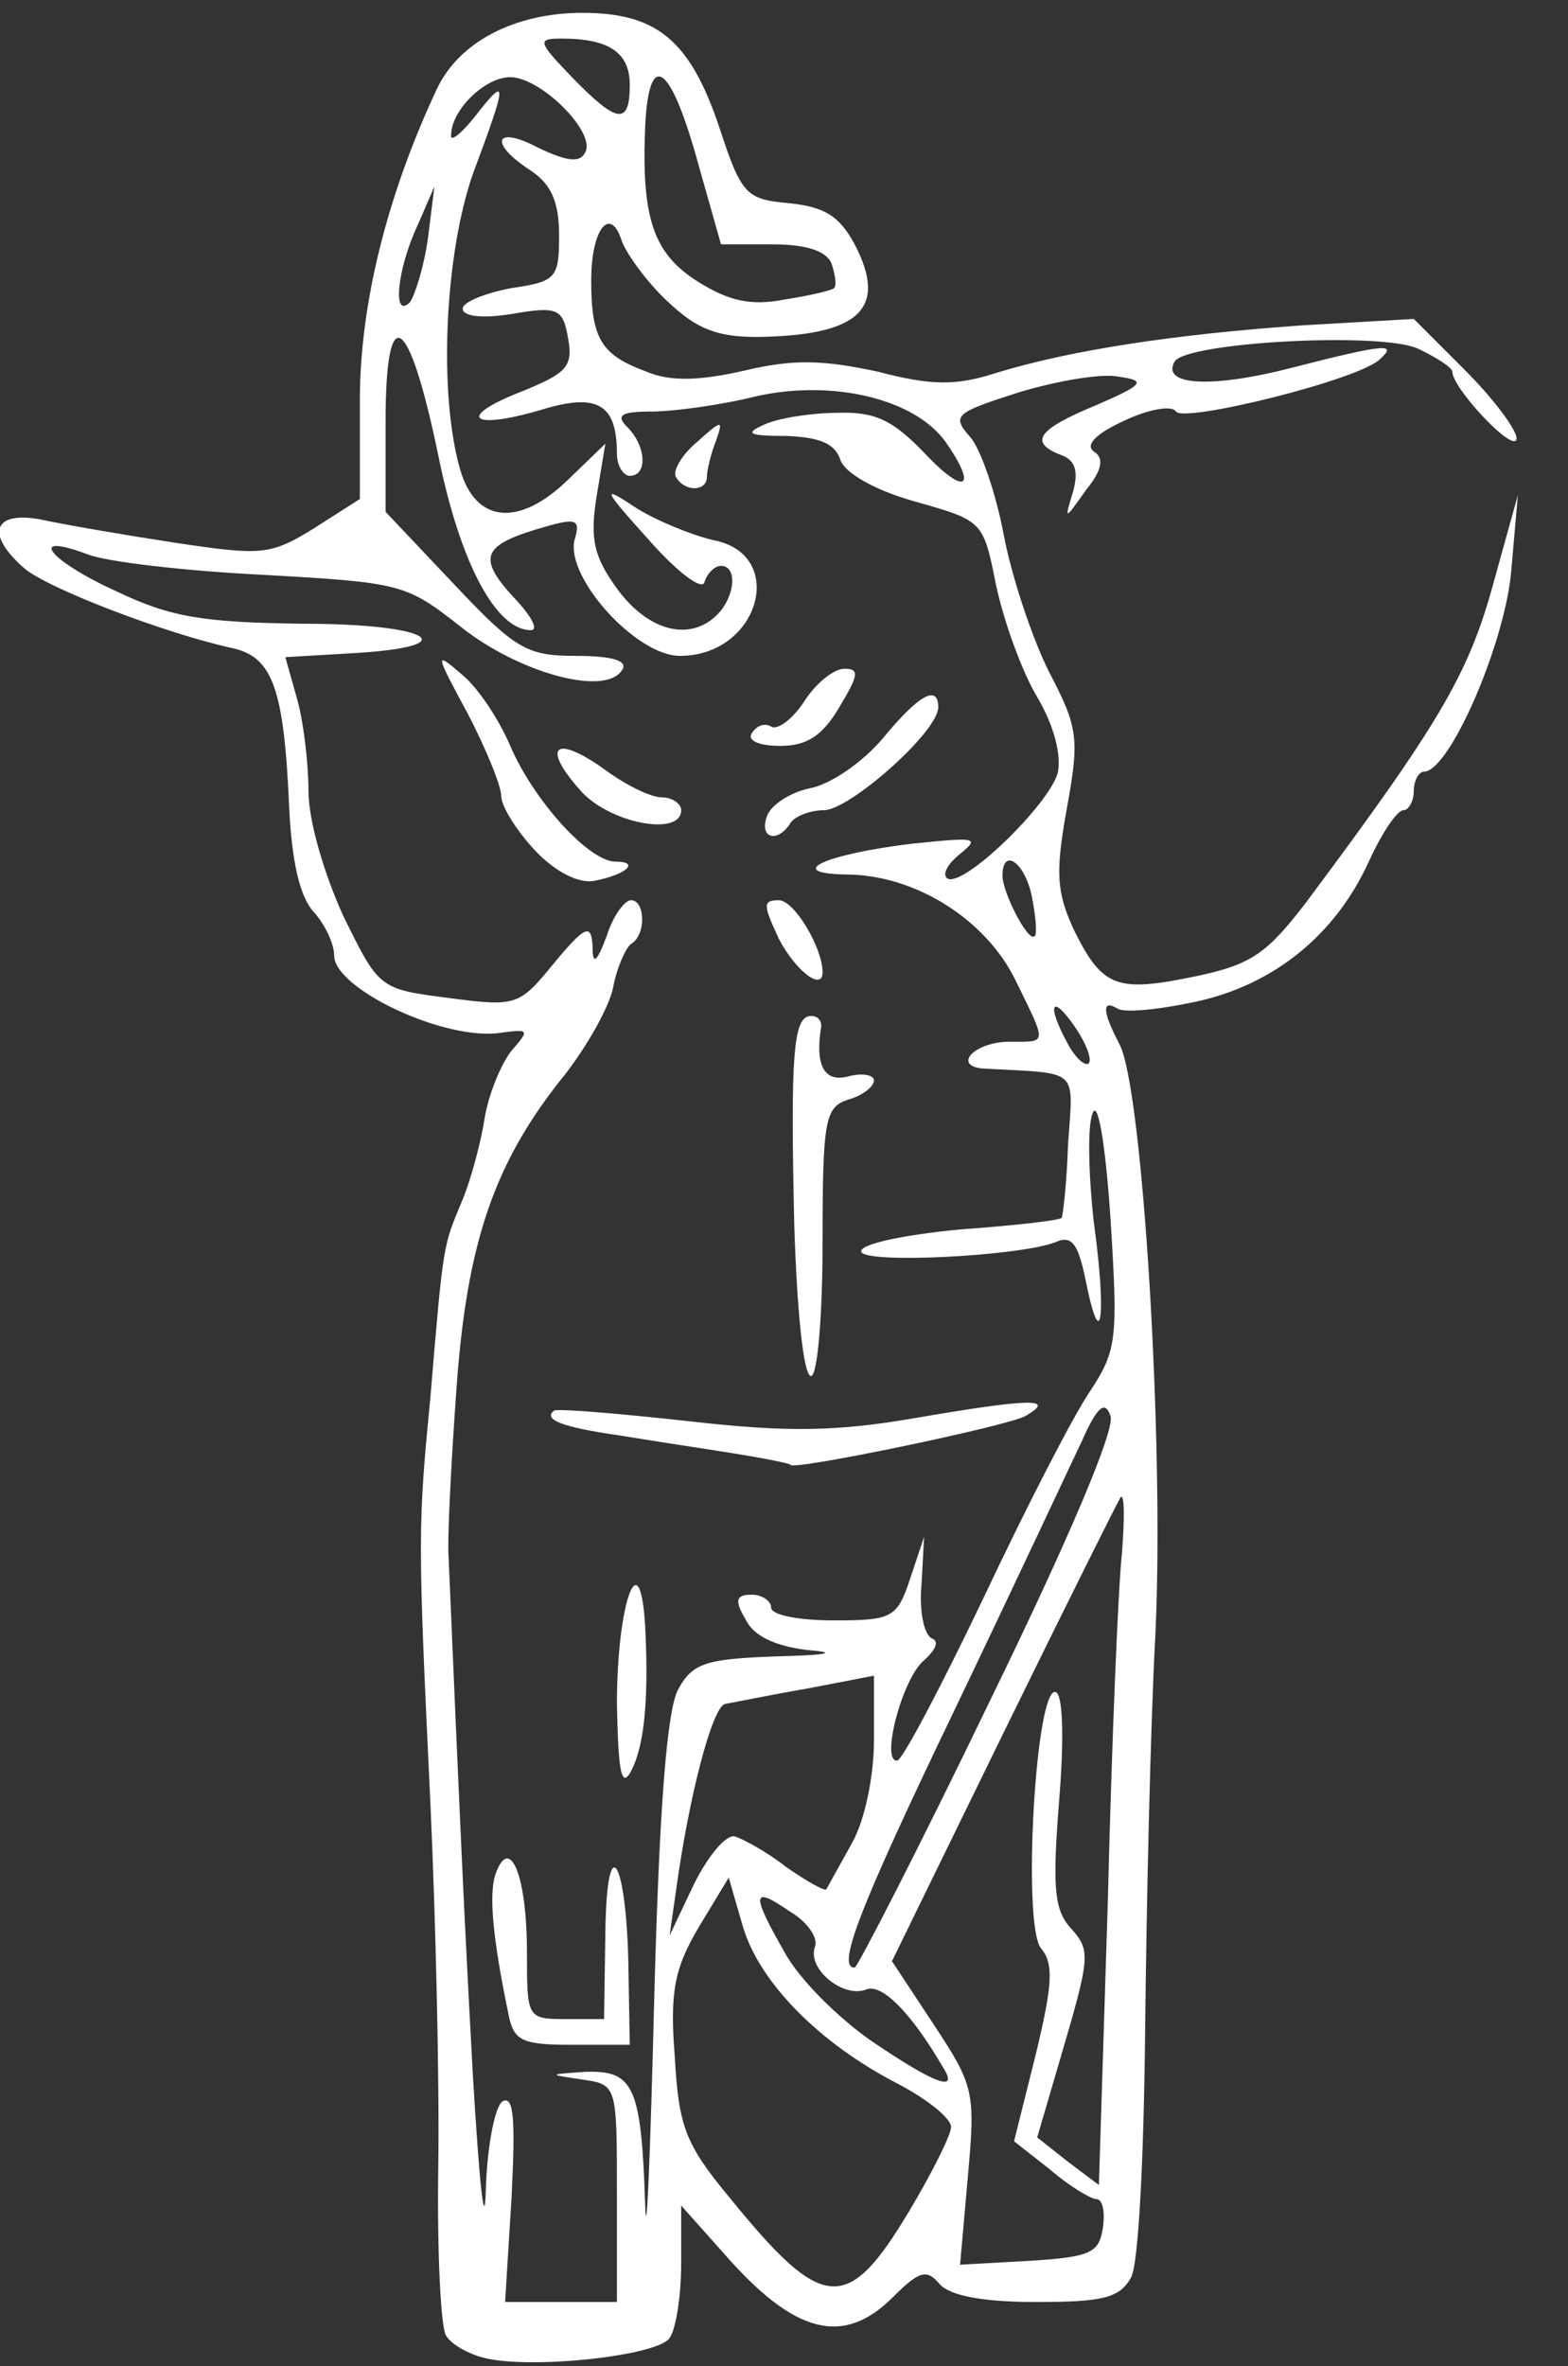 <?xml version="1.0" encoding="UTF-8" standalone="no"?>
<!DOCTYPE svg PUBLIC "-//W3C//DTD SVG 1.1//EN" "http://www.w3.org/Graphics/SVG/1.1/DTD/svg11.dtd">
<svg width="100%" height="100%" viewBox="0 0 122 184" version="1.1" xmlns="http://www.w3.org/2000/svg" xmlns:xlink="http://www.w3.org/1999/xlink" xml:space="preserve" xmlns:serif="http://www.serif.com/" style="fill-rule:evenodd;clip-rule:evenodd;stroke-linejoin:round;stroke-miterlimit:2;">
    <rect x="0" y="0" width="122" height="184" fill="#333333" stroke="none"/>
    <g>
        <path d="M37.5,183.3C36.4,183 35.1,182.3 34.7,181.6C34.3,181 34,175.1 34.1,168.5C34.2,161.9 33.9,149.3 33.5,140.5C32.5,119.4 32.5,118.9 33.5,108.5C34.5,96.5 34.5,96.9 35.9,93.5C36.6,91.9 37.4,88.9 37.7,87C38,85.1 39,82.7 39.8,81.7C41.2,80.1 41.2,80 39,80.3C34.7,81 26,76.9 26,74.3C26,73.4 25.3,71.9 24.4,70.9C23.3,69.7 22.7,66.9 22.5,62.8C22.1,53.5 21.2,51.1 18.1,50.4C13,49.3 3.8,45.8 1.9,44.2C-1.2,41.5 -0.5,39.7 3.2,40.4C5,40.8 9.7,41.6 13.6,42.2C20.3,43.2 21,43.2 24.4,41.1L28,38.8L28,31.1C28,23.7 30.1,15.2 34,6.9C35.7,3.3 40,1 45.3,1C51.1,1 53.7,3.1 56,10C57.7,15.2 58.1,15.5 61.4,15.8C64.2,16.1 65.3,16.8 66.5,19C69.1,24 66.9,26.1 58.9,26.2C55.8,26.2 54.2,25.6 51.9,23.4C50.3,21.9 48.8,19.8 48.4,18.8C47.5,15.9 46,17.8 46,21.8C46,26.4 46.8,27.6 50.3,28.9C52.2,29.7 54.5,29.6 58,28.8C61.8,27.9 64.1,28 68.3,28.9C72.5,30 74.4,30 77.5,29C83.4,27.2 91.4,26 101.3,25.3L110,24.8L114,28.8C116.2,31 118,33.4 118,34.1C117.9,35.4 113,30.2 113,28.9C113,28.6 111.8,27.8 110.3,27.1C107.4,25.8 92.4,26.6 91.4,28.1C90.3,30 94.3,30.2 100.5,28.6C107.9,26.7 108.7,26.7 107.4,27.9C105.9,29.5 92.1,32.9 91.5,32C91.2,31.5 89.4,31.8 87.5,32.7C85.3,33.7 84.4,34.6 85.1,35.1C85.9,35.6 85.8,36.5 84.5,38.1C82.8,40.5 82.8,40.5 83.5,38.2C83.9,36.7 83.7,35.8 82.6,35.4C80,34.4 80.7,33.4 85.3,31.5C89,29.9 89.2,29.6 87.1,29.3C85.8,29 82.3,29.6 79.3,30.5C74.3,32.1 74,32.3 75.5,34C76.3,34.9 77.5,38.4 78.1,41.6C78.7,44.8 80.3,49.6 81.6,52.2C83.9,56.6 84,57.4 83,62.9C82.1,67.9 82.2,69.4 83.6,72.4C85.8,76.8 86.9,77.2 93.1,75.9C97.4,75 98.6,74.1 101.6,70.2C111.9,56.4 114.2,52.5 116.1,45.7L118.1,38.5L117.6,44.2C117.2,49.8 112.8,60 110.8,60C110.4,60 110,60.7 110,61.5C110,62.3 109.6,63 109.2,63C108.7,63 107.5,64.8 106.5,67C103.9,72.7 99.1,76.6 93,77.9C90.2,78.5 87.4,78.8 86.9,78.4C85.7,77.7 85.8,78.7 87.1,81.2C88.9,84.5 90.6,112.3 89.9,127C89.5,134.4 89.2,148.3 89.1,157.8C89,167.6 88.6,176 88,177.1C87.1,178.7 85.8,179 80.6,179C76.4,179 73.9,178.5 73.1,177.6C72.1,176.4 71.5,176.6 69.5,178.6C65.6,182.5 61.8,181.5 56.3,175.2L53,171.5L53,176C53,178.5 52.6,181.1 52.1,181.8C51.2,183.2 41,184.3 37.5,183.3ZM48,170.6C48,162.1 48,162.1 45.3,161.7C42.6,161.3 42.6,161.3 45.6,161.1C49.3,161 49.9,162.2 50.2,171.5C50.3,174.8 50.6,167.6 50.9,155.5C51.3,140.4 51.9,132.8 52.8,131.3C53.9,129.3 55,129 60.3,128.8C64.5,128.7 65.3,128.5 62.8,128.3C60.3,128 58.6,127.2 58,125.9C57.1,124.4 57.3,124 58.5,124C59.3,124 60,124.5 60,125C60,125.6 62.2,126 64.9,126C69.4,126 69.8,125.8 70.8,122.8L71.9,119.5L71.7,123.2C71.5,125.3 71.9,127.1 72.5,127.4C73.1,127.6 72.8,128.3 71.9,129.1C70.2,130.5 68.5,137 69.8,136.9C70.2,136.9 73.2,131.2 76.5,124.3C79.8,117.3 83.5,110.1 84.8,108.2C86.9,105 87,104.2 86.4,94.7C86,88.8 85.4,85.4 85,86.6C84.6,87.6 84.7,91.4 85.1,95C86.1,102.2 85.7,105.6 84.5,99.7C83.9,96.7 83.4,96 82.1,96.6C79.2,97.7 67,98.3 67,97.3C67,96.7 70.5,96 74.7,95.6C78.9,95.3 82.4,94.9 82.6,94.7C82.7,94.6 83,92 83.1,89C83.5,83 84.1,83.5 76.7,83.1C74,83 75.7,81 78.6,81C81.5,81 81.5,81.3 79,76.2C76.7,71.5 71.2,68 65.8,68C60.9,67.9 64.3,66.4 71,65.6C75.9,65.1 76.3,65.1 74.7,66.4C73.7,67.2 73.3,68 73.7,68.3C74.9,69.1 81.6,62.6 82.3,60.1C82.6,58.7 82,56.4 80.7,54.2C79.5,52.2 78.1,48.3 77.5,45.5C76.5,40.5 76.5,40.5 71.2,39C68,38.1 65.8,36.8 65.4,35.8C65,34.5 63.8,34 61.2,33.9C58.2,33.9 57.9,33.7 59.5,33C60.6,32.5 63.2,32.1 65.2,32.1C68.1,32 69.5,32.7 71.9,35.2C75.1,38.6 76.1,38 73.6,34.4C71.2,31 64.8,29.5 58.9,30.8C56.1,31.5 52.4,32 50.7,32C48.3,32 47.9,32.3 48.8,33.2C50.3,34.7 50.4,37 49,37C48.5,37 48,36.2 48,35.3C48,31.4 46.5,30.5 42,31.9C36.5,33.5 35.5,32.4 40.7,30.4C44.1,29 44.6,28.5 44.2,26.3C43.8,24 43.4,23.8 39.9,24.4C37.5,24.8 36,24.6 36,24C36,23.5 37.7,22.8 39.8,22.4C43.3,21.9 43.5,21.6 43.5,18.3C43.5,15.7 42.9,14.3 41.2,13.2C38,11.1 38.5,9.7 41.9,11.5C44,12.5 45.1,12.7 45.5,11.9C46.5,10.4 42.1,6 39.7,6C37.7,6 35.1,8.6 35.1,10.5C35,11.1 35.9,10.4 37,9C39.5,5.8 39.5,6.3 36.8,13.5C34.6,19.8 34.1,30.6 35.8,36.5C37,40.7 40.4,41 44.2,37.3L47.1,34.5L46.4,38.7C45.9,42 46.2,43.3 48.1,45.9C50.5,49.1 53.7,49.9 55.8,47.8C57.2,46.4 57.4,44 56.1,44C55.6,44 55,44.6 54.8,45.3C54.6,45.9 52.7,44.5 50.5,42C46.8,37.9 46.8,37.7 49.5,39.5C51.1,40.5 53.8,41.6 55.5,42C61.3,43.1 59.1,51 52.9,51C49.5,51 44,44.9 44.7,42C45.2,40.3 44.9,40.2 41.6,41.2C37.4,42.5 37.2,43.5 40.2,46.7C41.4,48 41.9,49 41.3,49C38.6,49 35.8,43.8 34.1,35.4C31.8,24.3 30,23.2 30,32.8L30,39.8L35.3,45.4C40.1,50.5 41,51 44.8,51C47.7,51 48.9,51.4 48.4,52.1C47.1,54.2 40.3,52.3 35.8,48.7C31.6,45.4 31.2,45.3 20.5,44.7C14.5,44.4 8.3,43.7 6.8,43.1C2,41.3 3.8,43.6 9.1,46C13.3,48 15.8,48.4 23.6,48.5C33.6,48.5 36.4,50.3 27.3,50.8L22.2,51.1L23.1,54.3C23.6,56 24,59.3 24,61.5C24,63.8 25.2,67.9 26.7,71.2C29.5,76.9 29.5,76.9 34.9,77.6C40.2,78.3 40.4,78.2 43.1,74.9C45.5,72 46,71.8 46.1,73.5C46.1,75.1 46.4,74.9 47.2,72.8C47.7,71.2 48.6,70 49.1,70C50.2,70 50.3,72.7 49.1,73.4C48.7,73.7 48,75.2 47.7,76.8C47.4,78.3 45.7,81.3 44,83.5C38.4,90.4 36.3,96.7 35.5,108.2C35.1,113.8 34.8,119.6 34.9,121C35.8,142 36.1,148.7 36.8,161.5C37.3,169.8 37.7,173.7 37.8,170.3C37.9,166.9 38.5,163.8 39.1,163.4C40,162.9 40.1,164.9 39.8,170.9L39.3,179L48,179L48,170.6ZM70.7,172C72.5,169 74,166 74,165.4C74,164.7 72.1,163.2 69.8,162C63.8,158.9 59.1,154.2 57.8,149.8L56.7,146L54.4,149.8C52.5,153 52.1,154.8 52.5,159.9C52.8,165.3 53.3,166.7 56.7,170.8C64,179.8 65.9,180 70.7,172ZM85.8,173.3C86,172 85.8,171 85.3,171C84.9,171 83.2,170 81.7,168.7L78.9,166.5L80.6,159.7C81.9,154.3 82,152.7 81,151.5C79.5,149.7 80.6,130.6 82.2,131.6C82.7,132 82.8,135.3 82.4,140.1C81.9,146.5 82,148.4 83.2,149.8C84.9,151.7 84.9,151.9 82.4,160.4L80.7,166.2L83.1,168.1L85.5,169.9L86.2,147.7C86.5,135.5 87,123.4 87.3,120.7C87.5,118.1 87.5,116.2 87.2,116.4C87,116.7 82.9,124.9 78.1,134.7L69.4,152.5L72.7,157.5C75.8,162.2 75.9,162.7 75.3,169.3L74.7,176.1L80.1,175.8C84.8,175.5 85.5,175.2 85.8,173.3ZM73.4,160.8C70.9,156.5 68.6,154.2 67.4,154.7C65.6,155.4 62.8,153.1 63.4,151.4C63.7,150.7 62.8,149.4 61.4,148.6C58.5,146.6 58.4,147.2 61.1,151.9C62.2,153.9 65.2,156.9 67.8,158.7C72.8,162.1 74.6,162.7 73.4,160.8ZM77,132.3C83.2,119.6 86.8,111.1 86.4,110.1C86,108.9 85.4,109.3 84.2,112C83.3,113.9 78.9,123.3 74.3,132.9C66.7,148.7 65.1,153 66.5,153C66.7,153 71.5,143.7 77,132.3ZM57.2,142.8C57.8,143 59.7,144 61.2,145.2C62.8,146.3 64.2,147.1 64.3,146.9C64.4,146.7 65.3,145.1 66.3,143.3C67.3,141.5 68,138.1 68,135.3L68,130.3L62.8,131.3C59.9,131.8 57,132.4 56.4,132.5C55.4,132.8 53.6,139.7 52.6,147L52.1,150.5L54,146.5C55.1,144.3 56.5,142.6 57.2,142.8ZM83.6,79.8C81.8,77.2 81.4,78.1 83.1,81.2C83.7,82.3 84.4,82.9 84.7,82.7C85,82.4 84.5,81.1 83.6,79.8ZM80.3,69.8C79.8,67.1 78,65.8 78,68.1C78,69.4 80,73.3 80.5,72.8C80.7,72.7 80.6,71.3 80.3,69.8ZM33.3,18.5L33.8,14.5L32.5,17.5C30.9,20.9 30.5,24.9 31.9,23.5C32.3,22.9 33,20.7 33.3,18.5ZM64.9,22.4C65.1,22.2 65,21.4 64.7,20.5C64.3,19.5 62.7,19 60.1,19L56.1,19L54.4,13C52.2,4.9 50.5,3.7 50.2,9.8C49.9,16.9 50.8,19.7 54.3,21.9C56.7,23.4 58.4,23.8 61,23.3C62.9,23 64.7,22.6 64.9,22.4ZM49,6.6C49,4.1 47.4,3 43.7,3C41.8,3 41.8,3.2 44.5,6C48,9.6 49,9.8 49,6.6ZM39.6,156.8C38.3,150.6 38,147.1 38.6,145.6C39.7,142.7 41,145.9 41,151.8C41,156.9 41,157 44,157L47,157L47.1,150.3C47.2,141.9 48.8,144.6 48.9,153.3L49,159L44.5,159C40.7,159 40,158.7 39.6,156.8ZM48,132.5C48,124.7 49.8,119.6 50.2,126.5C50.5,132.4 50.1,136 49,137.9C48.3,139 48.1,137.4 48,132.5ZM57,113C54.5,112.6 50.5,112 48.1,111.6C43.9,111 42.2,110.4 43.1,109.7C43.3,109.5 48,109.9 53.5,110.5C61.3,111.4 65.1,111.3 71,110.3C80.3,108.7 82.2,108.7 79.8,110.1C78.4,110.9 61.5,114.4 61.5,113.9C61.5,113.8 59.5,113.4 57,113ZM61.8,95.3C61.5,82.1 61.7,79 63.1,79C63.6,79 63.9,79.3 63.9,79.8C63.4,82.8 64.1,84.2 66,83.7C67.1,83.4 68,83.6 68,84C68,84.5 67.1,85.2 66,85.5C64.2,86.1 64,87 64,96.6C64,102.4 63.6,107 63.1,107C62.5,107 62,101.7 61.8,95.3ZM60.6,73C59.4,70.4 59.3,70 60.6,70C61.8,70 64,73.7 64,75.6C64,77.1 61.9,75.5 60.6,73ZM41.6,66.1C40.2,64.6 39,62.7 39,61.9C39,61.1 37.8,58.2 36.4,55.5C33.8,50.7 33.8,50.6 36,52.5C37.3,53.6 38.9,56.1 39.7,58C41.5,62.2 45.8,67 47.9,67C49.8,67 48.8,68 46.2,68.5C45,68.7 43.2,67.8 41.6,66.1ZM59.7,63.4C60,62.6 61.5,61.6 63,61.3C64.6,61 67.1,59.3 68.7,57.4C71.5,54 73,53.2 73,55C73,56.9 66.1,63 64.1,63C63,63 61.8,63.5 61.5,64C60.5,65.6 59,65.2 59.7,63.4ZM45.1,61.4C42.1,58 43.2,57.1 47,59.8C48.6,61 50.6,62 51.5,62C52.3,62 53,62.5 53,63C53,65.1 47.3,64 45.1,61.4ZM58.5,57C58.9,56.4 59.5,56.2 60,56.5C60.5,56.8 61.7,55.9 62.6,54.5C63.5,53.1 64.9,52 65.7,52C66.9,52 66.8,52.5 65.3,55C64,57.2 62.8,58 60.7,58C59.1,58 58.1,57.6 58.5,57ZM52.6,37.1C52.3,36.7 53,35.4 54.2,34.4C56.2,32.6 56.3,32.6 55.7,34.3C55.3,35.3 55,36.6 55,37.1C55,38.2 53.3,38.3 52.6,37.1Z" style="fill:rgb(255,255,255);fill-rule:nonzero;"/>
    </g>
</svg>
